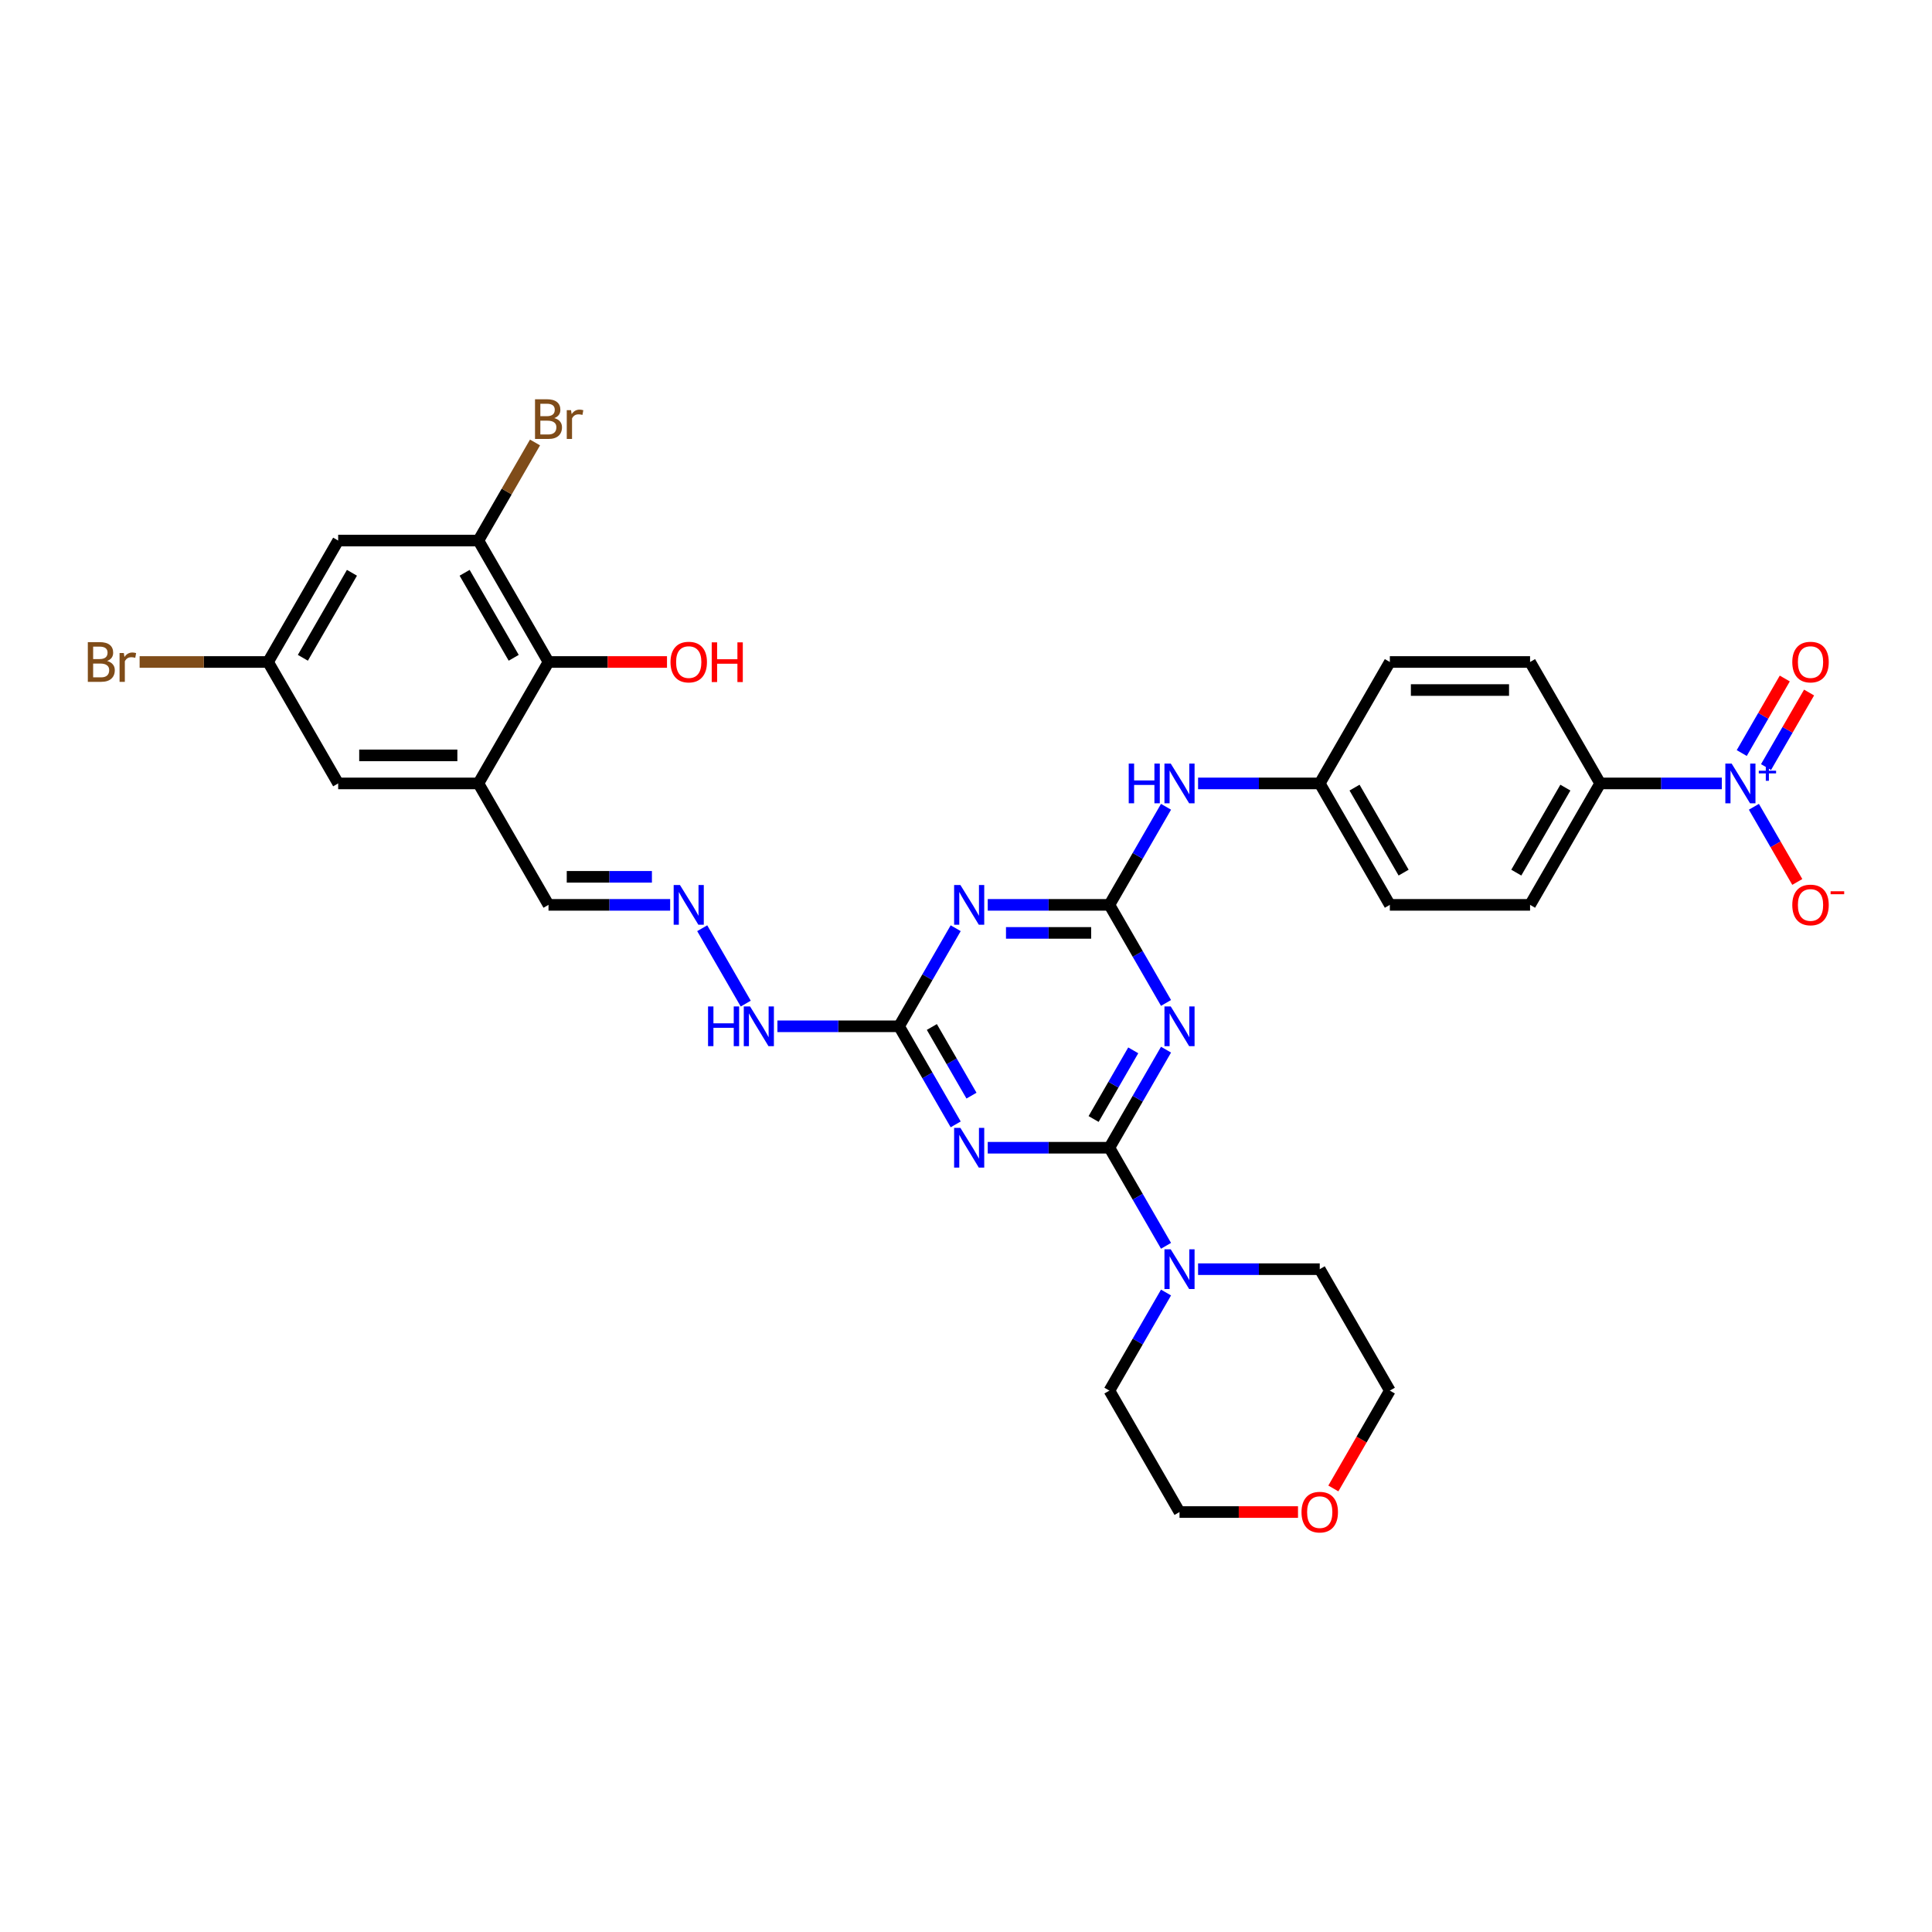 <?xml version='1.0' encoding='iso-8859-1'?>
<svg version='1.1' baseProfile='full'
              xmlns='http://www.w3.org/2000/svg'
                      xmlns:rdkit='http://www.rdkit.org/xml'
                      xmlns:xlink='http://www.w3.org/1999/xlink'
                  xml:space='preserve'
width='1000px' height='1000px' viewBox='0 0 1000 1000'>
<!-- END OF HEADER -->
<rect style='opacity:1.0;fill:#FFFFFF;stroke:none' width='1000' height='1000' x='0' y='0'> </rect>
<path class='bond-0' d='M 574.224,594.066 L 588.878,568.684' style='fill:none;fill-rule:evenodd;stroke:#000000;stroke-width:6px;stroke-linecap:butt;stroke-linejoin:miter;stroke-opacity:1' />
<path class='bond-0' d='M 588.878,568.684 L 603.532,543.302' style='fill:none;fill-rule:evenodd;stroke:#0000FF;stroke-width:6px;stroke-linecap:butt;stroke-linejoin:miter;stroke-opacity:1' />
<path class='bond-0' d='M 566.049,579.193 L 576.307,561.426' style='fill:none;fill-rule:evenodd;stroke:#000000;stroke-width:6px;stroke-linecap:butt;stroke-linejoin:miter;stroke-opacity:1' />
<path class='bond-0' d='M 576.307,561.426 L 586.565,543.658' style='fill:none;fill-rule:evenodd;stroke:#0000FF;stroke-width:6px;stroke-linecap:butt;stroke-linejoin:miter;stroke-opacity:1' />
<path class='bond-1' d='M 574.224,594.066 L 542.739,594.066' style='fill:none;fill-rule:evenodd;stroke:#000000;stroke-width:6px;stroke-linecap:butt;stroke-linejoin:miter;stroke-opacity:1' />
<path class='bond-1' d='M 542.739,594.066 L 511.254,594.066' style='fill:none;fill-rule:evenodd;stroke:#0000FF;stroke-width:6px;stroke-linecap:butt;stroke-linejoin:miter;stroke-opacity:1' />
<path class='bond-6' d='M 574.224,594.066 L 588.878,619.447' style='fill:none;fill-rule:evenodd;stroke:#000000;stroke-width:6px;stroke-linecap:butt;stroke-linejoin:miter;stroke-opacity:1' />
<path class='bond-6' d='M 588.878,619.447 L 603.532,644.829' style='fill:none;fill-rule:evenodd;stroke:#0000FF;stroke-width:6px;stroke-linecap:butt;stroke-linejoin:miter;stroke-opacity:1' />
<path class='bond-2' d='M 603.532,519.118 L 588.878,493.736' style='fill:none;fill-rule:evenodd;stroke:#0000FF;stroke-width:6px;stroke-linecap:butt;stroke-linejoin:miter;stroke-opacity:1' />
<path class='bond-2' d='M 588.878,493.736 L 574.224,468.355' style='fill:none;fill-rule:evenodd;stroke:#000000;stroke-width:6px;stroke-linecap:butt;stroke-linejoin:miter;stroke-opacity:1' />
<path class='bond-5' d='M 494.663,581.974 L 480.009,556.592' style='fill:none;fill-rule:evenodd;stroke:#0000FF;stroke-width:6px;stroke-linecap:butt;stroke-linejoin:miter;stroke-opacity:1' />
<path class='bond-5' d='M 480.009,556.592 L 465.355,531.21' style='fill:none;fill-rule:evenodd;stroke:#000000;stroke-width:6px;stroke-linecap:butt;stroke-linejoin:miter;stroke-opacity:1' />
<path class='bond-5' d='M 502.838,567.101 L 492.58,549.334' style='fill:none;fill-rule:evenodd;stroke:#0000FF;stroke-width:6px;stroke-linecap:butt;stroke-linejoin:miter;stroke-opacity:1' />
<path class='bond-5' d='M 492.58,549.334 L 482.322,531.567' style='fill:none;fill-rule:evenodd;stroke:#000000;stroke-width:6px;stroke-linecap:butt;stroke-linejoin:miter;stroke-opacity:1' />
<path class='bond-11' d='M 574.224,468.355 L 588.878,442.973' style='fill:none;fill-rule:evenodd;stroke:#000000;stroke-width:6px;stroke-linecap:butt;stroke-linejoin:miter;stroke-opacity:1' />
<path class='bond-11' d='M 588.878,442.973 L 603.532,417.591' style='fill:none;fill-rule:evenodd;stroke:#0000FF;stroke-width:6px;stroke-linecap:butt;stroke-linejoin:miter;stroke-opacity:1' />
<path class='bond-34' d='M 574.224,468.355 L 542.739,468.355' style='fill:none;fill-rule:evenodd;stroke:#000000;stroke-width:6px;stroke-linecap:butt;stroke-linejoin:miter;stroke-opacity:1' />
<path class='bond-34' d='M 542.739,468.355 L 511.254,468.355' style='fill:none;fill-rule:evenodd;stroke:#0000FF;stroke-width:6px;stroke-linecap:butt;stroke-linejoin:miter;stroke-opacity:1' />
<path class='bond-34' d='M 564.778,482.87 L 542.739,482.87' style='fill:none;fill-rule:evenodd;stroke:#000000;stroke-width:6px;stroke-linecap:butt;stroke-linejoin:miter;stroke-opacity:1' />
<path class='bond-34' d='M 542.739,482.87 L 520.699,482.87' style='fill:none;fill-rule:evenodd;stroke:#0000FF;stroke-width:6px;stroke-linecap:butt;stroke-linejoin:miter;stroke-opacity:1' />
<path class='bond-3' d='M 494.663,480.446 L 480.009,505.828' style='fill:none;fill-rule:evenodd;stroke:#0000FF;stroke-width:6px;stroke-linecap:butt;stroke-linejoin:miter;stroke-opacity:1' />
<path class='bond-3' d='M 480.009,505.828 L 465.355,531.21' style='fill:none;fill-rule:evenodd;stroke:#000000;stroke-width:6px;stroke-linecap:butt;stroke-linejoin:miter;stroke-opacity:1' />
<path class='bond-4' d='M 891.221,405.499 L 859.736,405.499' style='fill:none;fill-rule:evenodd;stroke:#0000FF;stroke-width:6px;stroke-linecap:butt;stroke-linejoin:miter;stroke-opacity:1' />
<path class='bond-4' d='M 859.736,405.499 L 828.251,405.499' style='fill:none;fill-rule:evenodd;stroke:#000000;stroke-width:6px;stroke-linecap:butt;stroke-linejoin:miter;stroke-opacity:1' />
<path class='bond-14' d='M 907.812,417.591 L 919.042,437.043' style='fill:none;fill-rule:evenodd;stroke:#0000FF;stroke-width:6px;stroke-linecap:butt;stroke-linejoin:miter;stroke-opacity:1' />
<path class='bond-14' d='M 919.042,437.043 L 930.273,456.496' style='fill:none;fill-rule:evenodd;stroke:#FF0000;stroke-width:6px;stroke-linecap:butt;stroke-linejoin:miter;stroke-opacity:1' />
<path class='bond-15' d='M 914.097,397.036 L 925.236,377.743' style='fill:none;fill-rule:evenodd;stroke:#0000FF;stroke-width:6px;stroke-linecap:butt;stroke-linejoin:miter;stroke-opacity:1' />
<path class='bond-15' d='M 925.236,377.743 L 936.375,358.451' style='fill:none;fill-rule:evenodd;stroke:#FF0000;stroke-width:6px;stroke-linecap:butt;stroke-linejoin:miter;stroke-opacity:1' />
<path class='bond-15' d='M 901.526,389.778 L 912.665,370.486' style='fill:none;fill-rule:evenodd;stroke:#0000FF;stroke-width:6px;stroke-linecap:butt;stroke-linejoin:miter;stroke-opacity:1' />
<path class='bond-15' d='M 912.665,370.486 L 923.803,351.193' style='fill:none;fill-rule:evenodd;stroke:#FF0000;stroke-width:6px;stroke-linecap:butt;stroke-linejoin:miter;stroke-opacity:1' />
<path class='bond-17' d='M 465.355,531.21 L 433.87,531.21' style='fill:none;fill-rule:evenodd;stroke:#000000;stroke-width:6px;stroke-linecap:butt;stroke-linejoin:miter;stroke-opacity:1' />
<path class='bond-17' d='M 433.87,531.21 L 402.385,531.21' style='fill:none;fill-rule:evenodd;stroke:#0000FF;stroke-width:6px;stroke-linecap:butt;stroke-linejoin:miter;stroke-opacity:1' />
<path class='bond-29' d='M 620.123,656.921 L 651.608,656.921' style='fill:none;fill-rule:evenodd;stroke:#0000FF;stroke-width:6px;stroke-linecap:butt;stroke-linejoin:miter;stroke-opacity:1' />
<path class='bond-29' d='M 651.608,656.921 L 683.093,656.921' style='fill:none;fill-rule:evenodd;stroke:#000000;stroke-width:6px;stroke-linecap:butt;stroke-linejoin:miter;stroke-opacity:1' />
<path class='bond-30' d='M 603.532,669.013 L 588.878,694.395' style='fill:none;fill-rule:evenodd;stroke:#0000FF;stroke-width:6px;stroke-linecap:butt;stroke-linejoin:miter;stroke-opacity:1' />
<path class='bond-30' d='M 588.878,694.395 L 574.224,719.777' style='fill:none;fill-rule:evenodd;stroke:#000000;stroke-width:6px;stroke-linecap:butt;stroke-linejoin:miter;stroke-opacity:1' />
<path class='bond-7' d='M 247.617,405.499 L 283.907,468.355' style='fill:none;fill-rule:evenodd;stroke:#000000;stroke-width:6px;stroke-linecap:butt;stroke-linejoin:miter;stroke-opacity:1' />
<path class='bond-9' d='M 247.617,405.499 L 283.907,342.644' style='fill:none;fill-rule:evenodd;stroke:#000000;stroke-width:6px;stroke-linecap:butt;stroke-linejoin:miter;stroke-opacity:1' />
<path class='bond-16' d='M 247.617,405.499 L 175.038,405.499' style='fill:none;fill-rule:evenodd;stroke:#000000;stroke-width:6px;stroke-linecap:butt;stroke-linejoin:miter;stroke-opacity:1' />
<path class='bond-16' d='M 236.73,390.983 L 185.924,390.983' style='fill:none;fill-rule:evenodd;stroke:#000000;stroke-width:6px;stroke-linecap:butt;stroke-linejoin:miter;stroke-opacity:1' />
<path class='bond-8' d='M 247.617,279.788 L 283.907,342.644' style='fill:none;fill-rule:evenodd;stroke:#000000;stroke-width:6px;stroke-linecap:butt;stroke-linejoin:miter;stroke-opacity:1' />
<path class='bond-8' d='M 240.489,296.474 L 265.892,340.473' style='fill:none;fill-rule:evenodd;stroke:#000000;stroke-width:6px;stroke-linecap:butt;stroke-linejoin:miter;stroke-opacity:1' />
<path class='bond-24' d='M 247.617,279.788 L 262.271,254.406' style='fill:none;fill-rule:evenodd;stroke:#000000;stroke-width:6px;stroke-linecap:butt;stroke-linejoin:miter;stroke-opacity:1' />
<path class='bond-24' d='M 262.271,254.406 L 276.925,229.024' style='fill:none;fill-rule:evenodd;stroke:#7F4C19;stroke-width:6px;stroke-linecap:butt;stroke-linejoin:miter;stroke-opacity:1' />
<path class='bond-36' d='M 247.617,279.788 L 175.038,279.788' style='fill:none;fill-rule:evenodd;stroke:#000000;stroke-width:6px;stroke-linecap:butt;stroke-linejoin:miter;stroke-opacity:1' />
<path class='bond-25' d='M 283.907,342.644 L 314.571,342.644' style='fill:none;fill-rule:evenodd;stroke:#000000;stroke-width:6px;stroke-linecap:butt;stroke-linejoin:miter;stroke-opacity:1' />
<path class='bond-25' d='M 314.571,342.644 L 345.236,342.644' style='fill:none;fill-rule:evenodd;stroke:#FF0000;stroke-width:6px;stroke-linecap:butt;stroke-linejoin:miter;stroke-opacity:1' />
<path class='bond-10' d='M 828.251,405.499 L 791.961,468.355' style='fill:none;fill-rule:evenodd;stroke:#000000;stroke-width:6px;stroke-linecap:butt;stroke-linejoin:miter;stroke-opacity:1' />
<path class='bond-10' d='M 810.237,407.669 L 784.834,451.668' style='fill:none;fill-rule:evenodd;stroke:#000000;stroke-width:6px;stroke-linecap:butt;stroke-linejoin:miter;stroke-opacity:1' />
<path class='bond-35' d='M 828.251,405.499 L 791.961,342.644' style='fill:none;fill-rule:evenodd;stroke:#000000;stroke-width:6px;stroke-linecap:butt;stroke-linejoin:miter;stroke-opacity:1' />
<path class='bond-23' d='M 620.123,405.499 L 651.608,405.499' style='fill:none;fill-rule:evenodd;stroke:#0000FF;stroke-width:6px;stroke-linecap:butt;stroke-linejoin:miter;stroke-opacity:1' />
<path class='bond-23' d='M 651.608,405.499 L 683.093,405.499' style='fill:none;fill-rule:evenodd;stroke:#000000;stroke-width:6px;stroke-linecap:butt;stroke-linejoin:miter;stroke-opacity:1' />
<path class='bond-12' d='M 175.038,279.788 L 138.748,342.644' style='fill:none;fill-rule:evenodd;stroke:#000000;stroke-width:6px;stroke-linecap:butt;stroke-linejoin:miter;stroke-opacity:1' />
<path class='bond-12' d='M 182.165,296.474 L 156.762,340.473' style='fill:none;fill-rule:evenodd;stroke:#000000;stroke-width:6px;stroke-linecap:butt;stroke-linejoin:miter;stroke-opacity:1' />
<path class='bond-13' d='M 363.467,480.446 L 385.996,519.467' style='fill:none;fill-rule:evenodd;stroke:#0000FF;stroke-width:6px;stroke-linecap:butt;stroke-linejoin:miter;stroke-opacity:1' />
<path class='bond-19' d='M 346.876,468.355 L 315.391,468.355' style='fill:none;fill-rule:evenodd;stroke:#0000FF;stroke-width:6px;stroke-linecap:butt;stroke-linejoin:miter;stroke-opacity:1' />
<path class='bond-19' d='M 315.391,468.355 L 283.907,468.355' style='fill:none;fill-rule:evenodd;stroke:#000000;stroke-width:6px;stroke-linecap:butt;stroke-linejoin:miter;stroke-opacity:1' />
<path class='bond-19' d='M 337.431,453.839 L 315.391,453.839' style='fill:none;fill-rule:evenodd;stroke:#0000FF;stroke-width:6px;stroke-linecap:butt;stroke-linejoin:miter;stroke-opacity:1' />
<path class='bond-19' d='M 315.391,453.839 L 293.352,453.839' style='fill:none;fill-rule:evenodd;stroke:#000000;stroke-width:6px;stroke-linecap:butt;stroke-linejoin:miter;stroke-opacity:1' />
<path class='bond-18' d='M 175.038,405.499 L 138.748,342.644' style='fill:none;fill-rule:evenodd;stroke:#000000;stroke-width:6px;stroke-linecap:butt;stroke-linejoin:miter;stroke-opacity:1' />
<path class='bond-26' d='M 138.748,342.644 L 105.507,342.644' style='fill:none;fill-rule:evenodd;stroke:#000000;stroke-width:6px;stroke-linecap:butt;stroke-linejoin:miter;stroke-opacity:1' />
<path class='bond-26' d='M 105.507,342.644 L 72.265,342.644' style='fill:none;fill-rule:evenodd;stroke:#7F4C19;stroke-width:6px;stroke-linecap:butt;stroke-linejoin:miter;stroke-opacity:1' />
<path class='bond-20' d='M 671.843,782.632 L 641.178,782.632' style='fill:none;fill-rule:evenodd;stroke:#FF0000;stroke-width:6px;stroke-linecap:butt;stroke-linejoin:miter;stroke-opacity:1' />
<path class='bond-20' d='M 641.178,782.632 L 610.513,782.632' style='fill:none;fill-rule:evenodd;stroke:#000000;stroke-width:6px;stroke-linecap:butt;stroke-linejoin:miter;stroke-opacity:1' />
<path class='bond-33' d='M 690.141,770.424 L 704.761,745.1' style='fill:none;fill-rule:evenodd;stroke:#FF0000;stroke-width:6px;stroke-linecap:butt;stroke-linejoin:miter;stroke-opacity:1' />
<path class='bond-33' d='M 704.761,745.1 L 719.382,719.777' style='fill:none;fill-rule:evenodd;stroke:#000000;stroke-width:6px;stroke-linecap:butt;stroke-linejoin:miter;stroke-opacity:1' />
<path class='bond-21' d='M 791.961,342.644 L 719.382,342.644' style='fill:none;fill-rule:evenodd;stroke:#000000;stroke-width:6px;stroke-linecap:butt;stroke-linejoin:miter;stroke-opacity:1' />
<path class='bond-21' d='M 781.075,357.159 L 730.269,357.159' style='fill:none;fill-rule:evenodd;stroke:#000000;stroke-width:6px;stroke-linecap:butt;stroke-linejoin:miter;stroke-opacity:1' />
<path class='bond-22' d='M 791.961,468.355 L 719.382,468.355' style='fill:none;fill-rule:evenodd;stroke:#000000;stroke-width:6px;stroke-linecap:butt;stroke-linejoin:miter;stroke-opacity:1' />
<path class='bond-27' d='M 683.093,405.499 L 719.382,342.644' style='fill:none;fill-rule:evenodd;stroke:#000000;stroke-width:6px;stroke-linecap:butt;stroke-linejoin:miter;stroke-opacity:1' />
<path class='bond-28' d='M 683.093,405.499 L 719.382,468.355' style='fill:none;fill-rule:evenodd;stroke:#000000;stroke-width:6px;stroke-linecap:butt;stroke-linejoin:miter;stroke-opacity:1' />
<path class='bond-28' d='M 701.107,407.669 L 726.51,451.668' style='fill:none;fill-rule:evenodd;stroke:#000000;stroke-width:6px;stroke-linecap:butt;stroke-linejoin:miter;stroke-opacity:1' />
<path class='bond-32' d='M 683.093,656.921 L 719.382,719.777' style='fill:none;fill-rule:evenodd;stroke:#000000;stroke-width:6px;stroke-linecap:butt;stroke-linejoin:miter;stroke-opacity:1' />
<path class='bond-31' d='M 574.224,719.777 L 610.513,782.632' style='fill:none;fill-rule:evenodd;stroke:#000000;stroke-width:6px;stroke-linecap:butt;stroke-linejoin:miter;stroke-opacity:1' />
<path  class='atom-1' d='M 605.97 520.933
L 612.705 531.82
Q 613.373 532.894, 614.447 534.839
Q 615.521 536.784, 615.579 536.9
L 615.579 520.933
L 618.308 520.933
L 618.308 541.487
L 615.492 541.487
L 608.263 529.584
Q 607.421 528.191, 606.521 526.594
Q 605.65 524.997, 605.389 524.504
L 605.389 541.487
L 602.718 541.487
L 602.718 520.933
L 605.97 520.933
' fill='#0000FF'/>
<path  class='atom-2' d='M 497.101 583.788
L 503.836 594.675
Q 504.504 595.749, 505.578 597.694
Q 506.652 599.64, 506.71 599.756
L 506.71 583.788
L 509.439 583.788
L 509.439 604.343
L 506.623 604.343
L 499.394 592.44
Q 498.552 591.046, 497.652 589.449
Q 496.782 587.853, 496.52 587.359
L 496.52 604.343
L 493.849 604.343
L 493.849 583.788
L 497.101 583.788
' fill='#0000FF'/>
<path  class='atom-4' d='M 497.101 458.077
L 503.836 468.964
Q 504.504 470.038, 505.578 471.983
Q 506.652 473.929, 506.71 474.045
L 506.71 458.077
L 509.439 458.077
L 509.439 478.632
L 506.623 478.632
L 499.394 466.729
Q 498.552 465.335, 497.652 463.738
Q 496.782 462.142, 496.52 461.648
L 496.52 478.632
L 493.849 478.632
L 493.849 458.077
L 497.101 458.077
' fill='#0000FF'/>
<path  class='atom-5' d='M 896.287 395.222
L 903.022 406.109
Q 903.69 407.183, 904.764 409.128
Q 905.838 411.073, 905.896 411.189
L 905.896 395.222
L 908.625 395.222
L 908.625 415.776
L 905.809 415.776
L 898.58 403.873
Q 897.739 402.48, 896.839 400.883
Q 895.968 399.286, 895.706 398.793
L 895.706 415.776
L 893.035 415.776
L 893.035 395.222
L 896.287 395.222
' fill='#0000FF'/>
<path  class='atom-5' d='M 910.35 398.927
L 913.971 398.927
L 913.971 395.114
L 915.581 395.114
L 915.581 398.927
L 919.298 398.927
L 919.298 400.306
L 915.581 400.306
L 915.581 404.139
L 913.971 404.139
L 913.971 400.306
L 910.35 400.306
L 910.35 398.927
' fill='#0000FF'/>
<path  class='atom-7' d='M 605.97 646.644
L 612.705 657.531
Q 613.373 658.605, 614.447 660.55
Q 615.521 662.495, 615.579 662.611
L 615.579 646.644
L 618.308 646.644
L 618.308 667.198
L 615.492 667.198
L 608.263 655.295
Q 607.421 653.902, 606.521 652.305
Q 605.65 650.708, 605.389 650.215
L 605.389 667.198
L 602.718 667.198
L 602.718 646.644
L 605.97 646.644
' fill='#0000FF'/>
<path  class='atom-12' d='M 584.225 395.222
L 587.012 395.222
L 587.012 403.96
L 597.522 403.96
L 597.522 395.222
L 600.309 395.222
L 600.309 415.776
L 597.522 415.776
L 597.522 406.283
L 587.012 406.283
L 587.012 415.776
L 584.225 415.776
L 584.225 395.222
' fill='#0000FF'/>
<path  class='atom-12' d='M 605.97 395.222
L 612.705 406.109
Q 613.373 407.183, 614.447 409.128
Q 615.521 411.073, 615.579 411.189
L 615.579 395.222
L 618.308 395.222
L 618.308 415.776
L 615.492 415.776
L 608.263 403.873
Q 607.421 402.48, 606.521 400.883
Q 605.65 399.286, 605.389 398.793
L 605.389 415.776
L 602.718 415.776
L 602.718 395.222
L 605.97 395.222
' fill='#0000FF'/>
<path  class='atom-14' d='M 351.942 458.077
L 358.678 468.964
Q 359.345 470.038, 360.42 471.983
Q 361.494 473.929, 361.552 474.045
L 361.552 458.077
L 364.281 458.077
L 364.281 478.632
L 361.465 478.632
L 354.236 466.729
Q 353.394 465.335, 352.494 463.738
Q 351.623 462.142, 351.362 461.648
L 351.362 478.632
L 348.691 478.632
L 348.691 458.077
L 351.942 458.077
' fill='#0000FF'/>
<path  class='atom-15' d='M 927.685 468.413
Q 927.685 463.477, 930.123 460.719
Q 932.562 457.961, 937.12 457.961
Q 941.678 457.961, 944.117 460.719
Q 946.555 463.477, 946.555 468.413
Q 946.555 473.406, 944.088 476.251
Q 941.62 479.067, 937.12 479.067
Q 932.591 479.067, 930.123 476.251
Q 927.685 473.435, 927.685 468.413
M 937.12 476.745
Q 940.255 476.745, 941.939 474.654
Q 943.652 472.535, 943.652 468.413
Q 943.652 464.377, 941.939 462.345
Q 940.255 460.284, 937.12 460.284
Q 933.985 460.284, 932.272 462.316
Q 930.588 464.348, 930.588 468.413
Q 930.588 472.564, 932.272 474.654
Q 933.985 476.745, 937.12 476.745
' fill='#FF0000'/>
<path  class='atom-15' d='M 947.513 461.316
L 954.545 461.316
L 954.545 462.849
L 947.513 462.849
L 947.513 461.316
' fill='#FF0000'/>
<path  class='atom-16' d='M 927.685 342.702
Q 927.685 337.766, 930.123 335.008
Q 932.562 332.25, 937.12 332.25
Q 941.678 332.25, 944.117 335.008
Q 946.555 337.766, 946.555 342.702
Q 946.555 347.695, 944.088 350.54
Q 941.62 353.356, 937.12 353.356
Q 932.591 353.356, 930.123 350.54
Q 927.685 347.724, 927.685 342.702
M 937.12 351.034
Q 940.255 351.034, 941.939 348.943
Q 943.652 346.824, 943.652 342.702
Q 943.652 338.666, 941.939 336.634
Q 940.255 334.573, 937.12 334.573
Q 933.985 334.573, 932.272 336.605
Q 930.588 338.637, 930.588 342.702
Q 930.588 346.853, 932.272 348.943
Q 933.985 351.034, 937.12 351.034
' fill='#FF0000'/>
<path  class='atom-18' d='M 366.487 520.933
L 369.274 520.933
L 369.274 529.671
L 379.784 529.671
L 379.784 520.933
L 382.571 520.933
L 382.571 541.487
L 379.784 541.487
L 379.784 531.994
L 369.274 531.994
L 369.274 541.487
L 366.487 541.487
L 366.487 520.933
' fill='#0000FF'/>
<path  class='atom-18' d='M 388.232 520.933
L 394.967 531.82
Q 395.635 532.894, 396.709 534.839
Q 397.783 536.784, 397.841 536.9
L 397.841 520.933
L 400.57 520.933
L 400.57 541.487
L 397.754 541.487
L 390.525 529.584
Q 389.684 528.191, 388.784 526.594
Q 387.913 524.997, 387.651 524.504
L 387.651 541.487
L 384.98 541.487
L 384.98 520.933
L 388.232 520.933
' fill='#0000FF'/>
<path  class='atom-21' d='M 673.657 782.69
Q 673.657 777.755, 676.096 774.997
Q 678.535 772.239, 683.093 772.239
Q 687.651 772.239, 690.089 774.997
Q 692.528 777.755, 692.528 782.69
Q 692.528 787.684, 690.06 790.529
Q 687.592 793.345, 683.093 793.345
Q 678.564 793.345, 676.096 790.529
Q 673.657 787.713, 673.657 782.69
M 683.093 791.022
Q 686.228 791.022, 687.912 788.932
Q 689.625 786.813, 689.625 782.69
Q 689.625 778.655, 687.912 776.622
Q 686.228 774.561, 683.093 774.561
Q 679.957 774.561, 678.244 776.593
Q 676.56 778.626, 676.56 782.69
Q 676.56 786.842, 678.244 788.932
Q 679.957 791.022, 683.093 791.022
' fill='#FF0000'/>
<path  class='atom-25' d='M 286.911 216.41
Q 288.885 216.962, 289.873 218.181
Q 290.889 219.371, 290.889 221.142
Q 290.889 223.987, 289.06 225.613
Q 287.26 227.21, 283.834 227.21
L 276.924 227.21
L 276.924 206.655
L 282.992 206.655
Q 286.505 206.655, 288.276 208.078
Q 290.047 209.5, 290.047 212.113
Q 290.047 215.22, 286.911 216.41
M 279.682 208.978
L 279.682 215.423
L 282.992 215.423
Q 285.024 215.423, 286.069 214.61
Q 287.144 213.768, 287.144 212.113
Q 287.144 208.978, 282.992 208.978
L 279.682 208.978
M 283.834 224.887
Q 285.837 224.887, 286.911 223.929
Q 287.985 222.971, 287.985 221.142
Q 287.985 219.458, 286.795 218.616
Q 285.634 217.745, 283.398 217.745
L 279.682 217.745
L 279.682 224.887
L 283.834 224.887
' fill='#7F4C19'/>
<path  class='atom-25' d='M 295.563 212.287
L 295.882 214.349
Q 297.45 212.026, 300.005 212.026
Q 300.817 212.026, 301.921 212.316
L 301.485 214.755
Q 300.237 214.465, 299.54 214.465
Q 298.321 214.465, 297.508 214.958
Q 296.724 215.423, 296.085 216.555
L 296.085 227.21
L 293.356 227.21
L 293.356 212.287
L 295.563 212.287
' fill='#7F4C19'/>
<path  class='atom-26' d='M 347.05 342.702
Q 347.05 337.766, 349.489 335.008
Q 351.928 332.25, 356.486 332.25
Q 361.044 332.25, 363.482 335.008
Q 365.921 337.766, 365.921 342.702
Q 365.921 347.695, 363.453 350.54
Q 360.986 353.356, 356.486 353.356
Q 351.957 353.356, 349.489 350.54
Q 347.05 347.724, 347.05 342.702
M 356.486 351.034
Q 359.621 351.034, 361.305 348.943
Q 363.018 346.824, 363.018 342.702
Q 363.018 338.666, 361.305 336.634
Q 359.621 334.573, 356.486 334.573
Q 353.35 334.573, 351.637 336.605
Q 349.954 338.637, 349.954 342.702
Q 349.954 346.853, 351.637 348.943
Q 353.35 351.034, 356.486 351.034
' fill='#FF0000'/>
<path  class='atom-26' d='M 368.389 332.482
L 371.176 332.482
L 371.176 341.221
L 381.685 341.221
L 381.685 332.482
L 384.472 332.482
L 384.472 353.037
L 381.685 353.037
L 381.685 343.543
L 371.176 343.543
L 371.176 353.037
L 368.389 353.037
L 368.389 332.482
' fill='#FF0000'/>
<path  class='atom-27' d='M 55.441 342.121
Q 57.416 342.673, 58.403 343.892
Q 59.419 345.082, 59.419 346.853
Q 59.419 349.698, 57.59 351.324
Q 55.79 352.921, 52.364 352.921
L 45.455 352.921
L 45.455 332.366
L 51.522 332.366
Q 55.035 332.366, 56.806 333.789
Q 58.577 335.211, 58.577 337.824
Q 58.577 340.931, 55.441 342.121
M 48.213 334.689
L 48.213 341.134
L 51.522 341.134
Q 53.554 341.134, 54.599 340.321
Q 55.674 339.479, 55.674 337.824
Q 55.674 334.689, 51.522 334.689
L 48.213 334.689
M 52.364 350.598
Q 54.367 350.598, 55.441 349.64
Q 56.516 348.682, 56.516 346.853
Q 56.516 345.169, 55.325 344.327
Q 54.164 343.456, 51.929 343.456
L 48.213 343.456
L 48.213 350.598
L 52.364 350.598
' fill='#7F4C19'/>
<path  class='atom-27' d='M 64.093 337.998
L 64.412 340.06
Q 65.98 337.737, 68.535 337.737
Q 69.348 337.737, 70.451 338.027
L 70.015 340.466
Q 68.767 340.176, 68.07 340.176
Q 66.851 340.176, 66.038 340.669
Q 65.254 341.134, 64.615 342.266
L 64.615 352.921
L 61.886 352.921
L 61.886 337.998
L 64.093 337.998
' fill='#7F4C19'/>
</svg>
